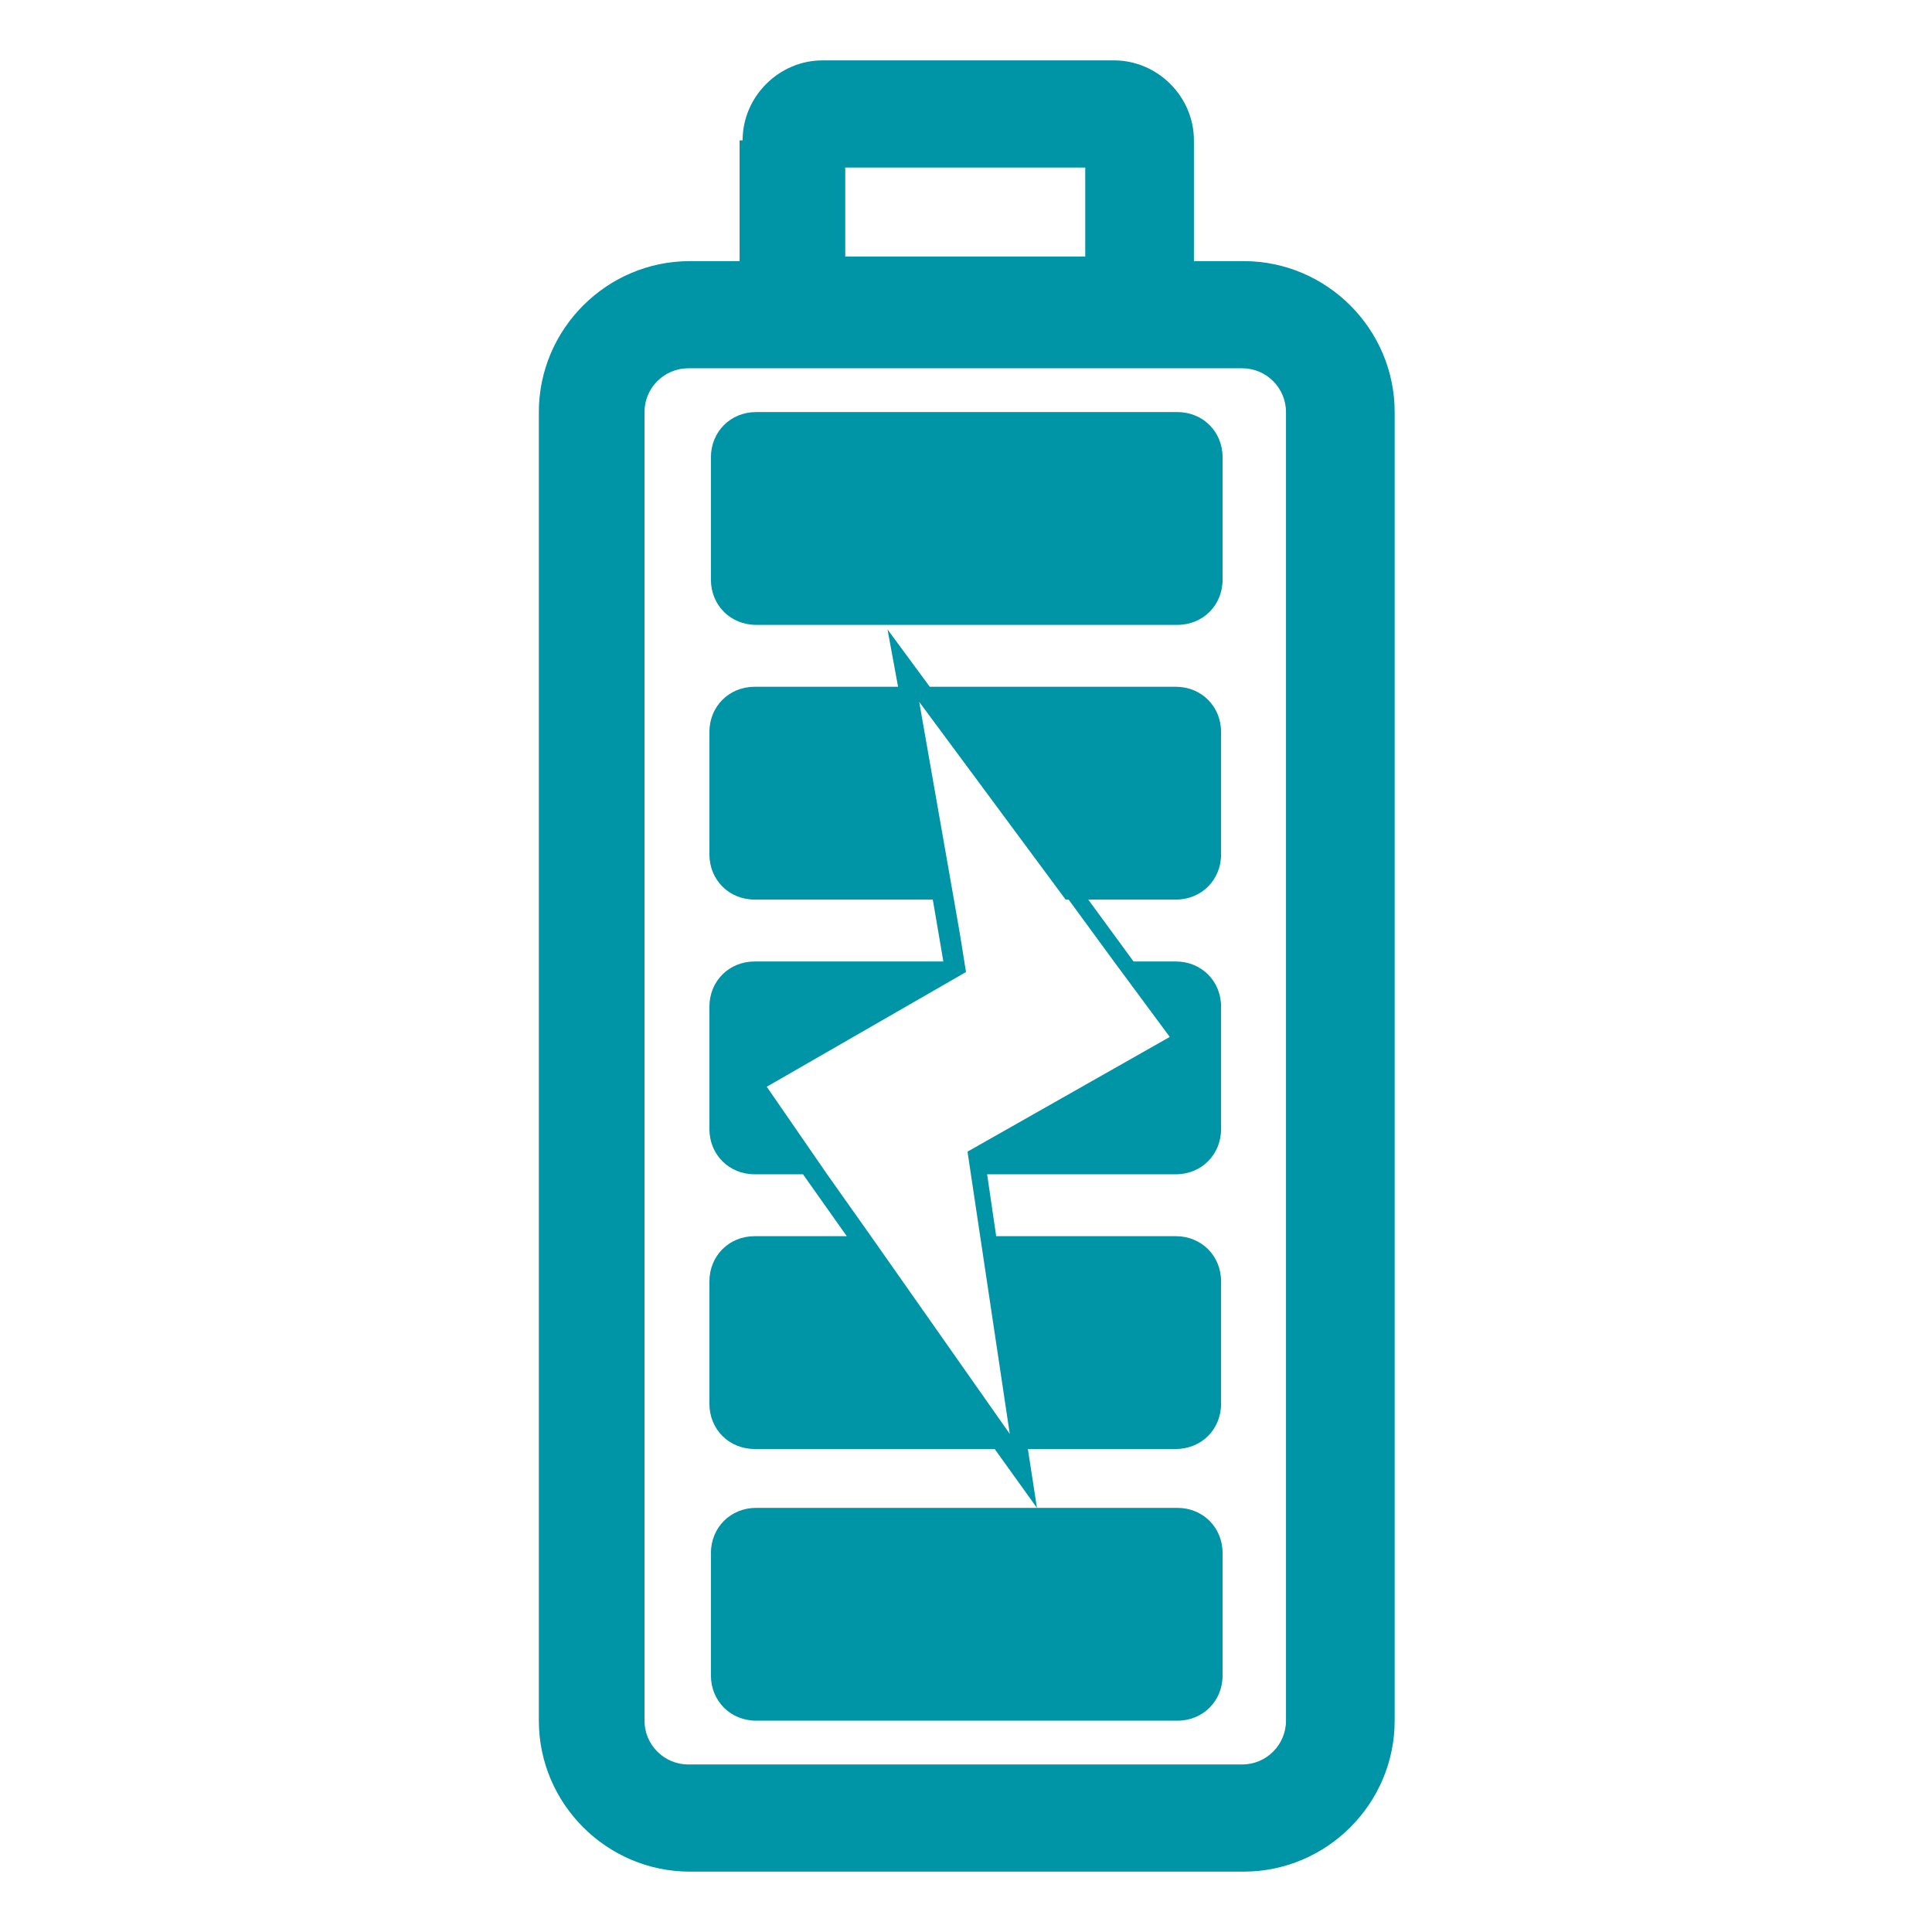 <?xml version="1.0" encoding="UTF-8"?>
<svg id="Icon" xmlns="http://www.w3.org/2000/svg" width="128" height="128" version="1.1" viewBox="0 0 128 128">
  <!-- Generator: Adobe Illustrator 29.5.0, SVG Export Plug-In . SVG Version: 2.1.0 Build 137)  -->
  <defs>
    <style>
      .st0 {
        fill: #0094a7;
      }

      .st1 {
        fill: #fff;
        isolation: isolate;
        opacity: 0;
      }
    </style>
  </defs>
  <rect class="st1" width="128" height="128"/>
  <path class="st0" d="M49,9.3v8h-3.3c-5.5,0-10,4.5-10,10v86.7c0,5.5,4.5,10,10,10h36.7c5.5,0,10-4.5,10-10V27.3c0-5.5-4.5-10-10-10h-3.3v-8c0-2.9-2.4-5.3-5.3-5.3h-19.3c-2.9,0-5.3,2.4-5.3,5.3h-.2ZM82.3,24.4c1.6,0,2.9,1.3,2.9,2.9v86.7c0,1.6-1.3,2.9-2.9,2.9h-36.7c-1.6,0-2.9-1.3-2.9-2.9V27.3c0-1.6,1.3-2.9,2.9-2.9h36.7ZM71.9,11.1v5.9h-15.9v-5.9h15.9ZM47.1,111v-8.1c0-1.7,1.3-3,3-3h27.9c1.7,0,3,1.3,3,3v8.1c0,1.7-1.3,3-3,3h-27.9c-1.7,0-3-1.3-3-3ZM59.5,45.5l-.7-3.8,2.8,3.8h16.3c1.7,0,3,1.3,3,3v8.1c0,1.7-1.3,3-3,3h-5.8l3,4.1h2.8c1.7,0,3,1.3,3,3v8.1c0,1.7-1.3,3-3,3h-12.5l.6,4.1h11.9c1.7,0,3,1.3,3,3v8.1c0,1.7-1.3,3-3,3h-9.8l.6,3.9-2.8-3.9h-15.9c-1.7,0-3-1.3-3-3v-8.1c0-1.7,1.3-3,3-3h6.1l-2.9-4.1h-3.2c-1.7,0-3-1.3-3-3v-8.1c0-1.7,1.3-3,3-3h12.5l-.7-4.1h-11.8c-1.7,0-3-1.3-3-3v-8.1c0-1.7,1.3-3,3-3h9.5ZM70.6,59.6l-9.7-13.1,2.3,13.1h0l.4,2.3.4,2.5-13.2,7.6,4,5.8h0l2.9,4.1h0l9.2,13.1-2.8-18.7,13.4-7.6-3.7-5h0l-3-4.1h-.2ZM50.1,41.4h27.9c1.7,0,3-1.3,3-3v-8.1c0-1.7-1.3-3-3-3h-27.9c-1.7,0-3,1.3-3,3v8.1c0,1.7,1.3,3,3,3Z"/>
</svg>